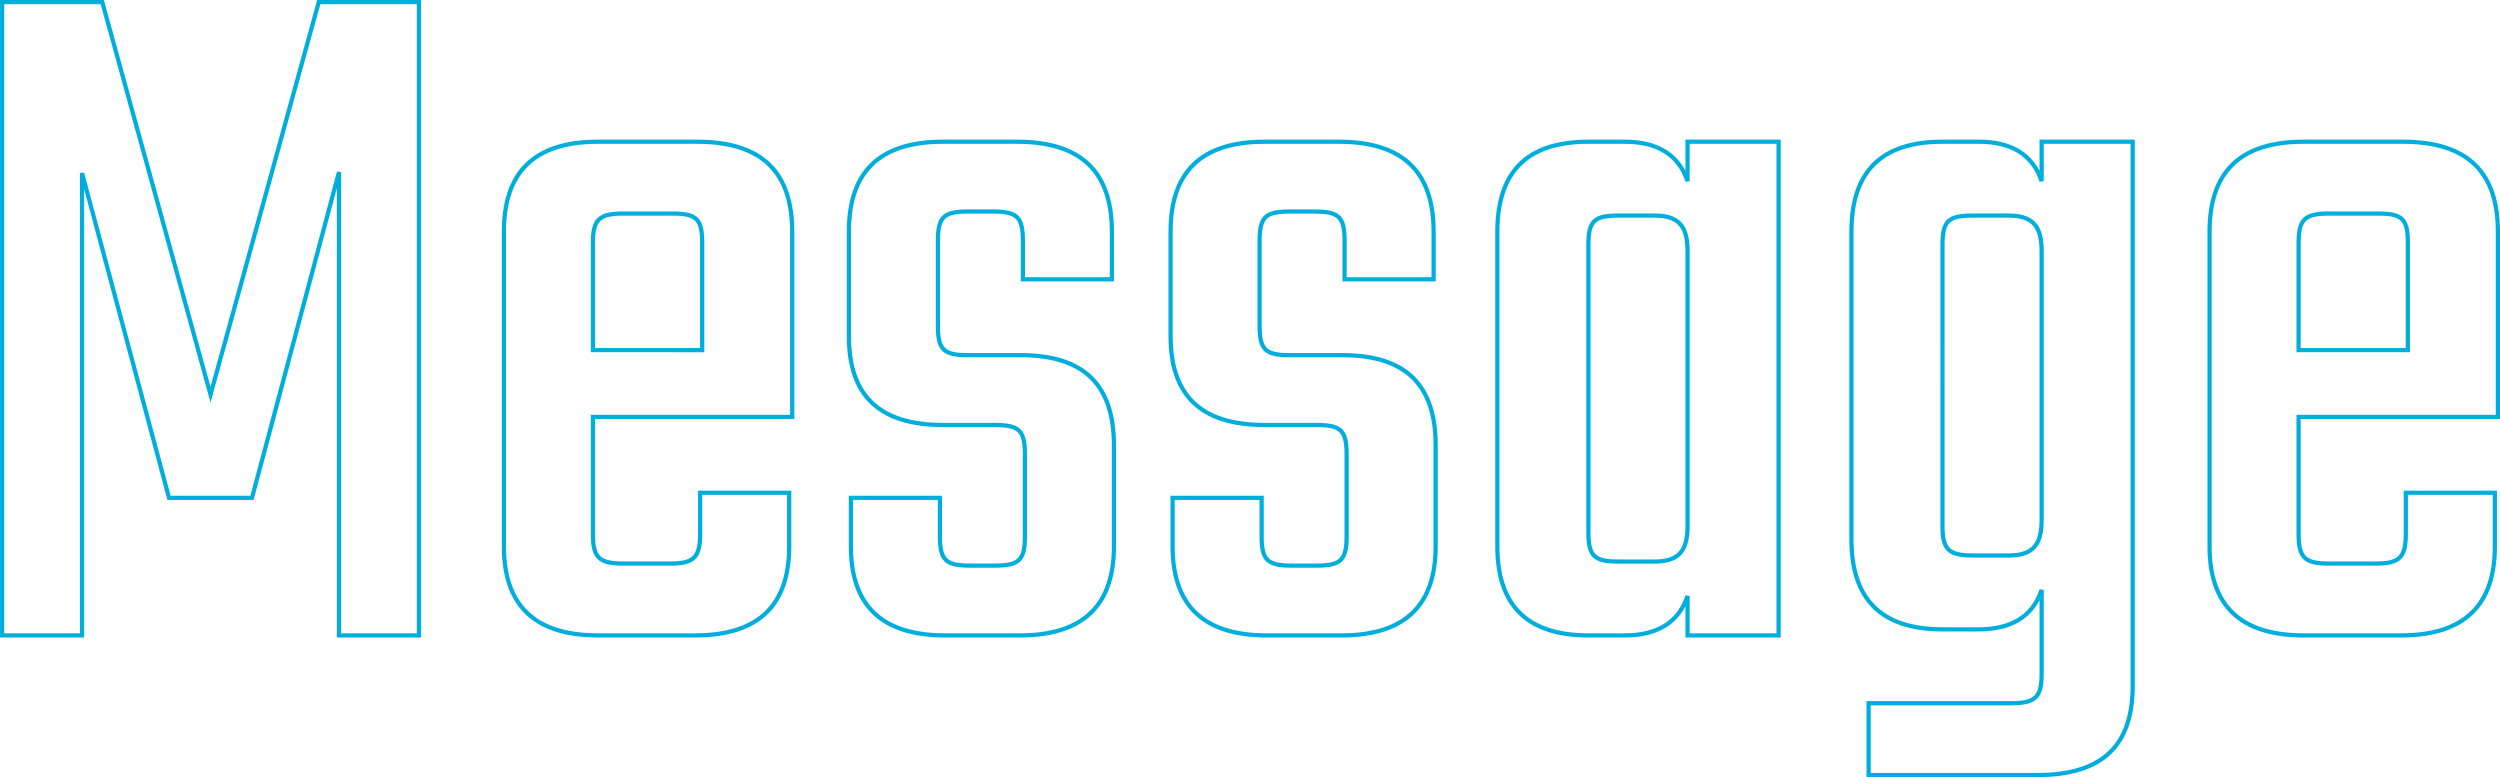 <svg xmlns="http://www.w3.org/2000/svg" width="593.08" height="184.36" viewBox="0 0 593.08 184.36">
  <path id="パス_6724" data-name="パス 6724" d="M71.76-32.64,92.4-109.92V0h18.96V-150.24H87.6L61.92-57.12,36.24-150.24H12.48V0H31.44V-109.68L52.08-32.64Zm80.88-35.04V-93.12c0-5.52,1.44-6.96,7.2-6.96H171.6c5.76,0,6.96,1.44,6.96,6.96v25.44Zm1.2-49.44c-15.36,0-22.32,7.44-22.32,21.36v74.64C131.52-7.44,138.48,0,153.84,0h23.04c15.36,0,22.32-7.44,22.32-21.12V-33.84H178.08v9.6c0,5.76-1.44,7.2-7.2,7.2H159.84c-5.76,0-7.2-1.44-7.2-6.96V-51.84h47.28V-95.76c0-13.92-6.96-21.36-22.56-21.36Zm101.28,93.6c0,5.76-1.44,6.96-7.2,6.96h-5.76c-5.76,0-7.2-1.2-7.2-6.96v-9.12H213.84v11.52C213.84-7.44,220.8,0,236.16,0h17.76c15.36,0,22.32-7.44,22.32-21.12v-24c0-13.92-6.72-21.36-22.08-21.36H241.68c-5.76,0-7.2-1.2-7.2-6.96V-93.6c0-5.76,1.44-6.96,7.2-6.96h5.76c5.76,0,7.2,1.2,7.2,6.96v9.12h21.12V-95.76c0-13.92-6.96-21.36-22.56-21.36H235.68c-15.36,0-22.32,7.44-22.32,21.36v24.72c0,13.68,6.72,21.12,22.32,21.12h12.24c5.76,0,7.2,1.2,7.2,6.96Zm76.32,0c0,5.76-1.44,6.96-7.2,6.96h-5.76c-5.76,0-7.2-1.2-7.2-6.96v-9.12H290.16v11.52C290.16-7.44,297.12,0,312.48,0h17.76c15.36,0,22.32-7.44,22.32-21.12v-24c0-13.92-6.72-21.36-22.08-21.36H318c-5.76,0-7.2-1.2-7.2-6.96V-93.6c0-5.76,1.44-6.96,7.2-6.96h5.76c5.76,0,7.2,1.2,7.2,6.96v9.12h21.12V-95.76c0-13.92-6.96-21.36-22.56-21.36H312c-15.36,0-22.32,7.44-22.32,21.36v24.72c0,13.68,6.72,21.12,22.32,21.12h12.24c5.76,0,7.2,1.2,7.2,6.96Zm64.56,6c-5.76,0-7.2-1.2-7.2-6.96V-92.64c0-5.76,1.44-6.96,7.2-6.96h8.4c5.52,0,7.92,2.16,7.92,8.4v65.28c0,6.24-2.4,8.4-7.92,8.4Zm16.32-99.6v9.36c-2.16-6.48-7.44-9.36-14.88-9.36H388.8c-14.88,0-21.6,7.44-21.6,21.36v74.64C367.2-7.44,373.92,0,388.8,0h8.64c7.44,0,12.72-2.88,14.88-9.36V0h21.6V-117.12ZM480-18.96c-5.76,0-7.2-1.44-7.2-6.96V-92.64c0-5.76,1.44-6.96,7.2-6.96h8.4c5.52,0,7.92,2.16,7.92,8.4v63.84c0,6.24-2.4,8.4-7.92,8.4Zm16.32-98.16v9.36c-2.16-6.48-7.44-9.36-14.88-9.36H472.8c-14.88,0-21.6,7.44-21.6,21.36V-22.8c0,13.92,6.72,21.36,21.6,21.36h8.64c7.44,0,12.72-2.88,14.88-9.36V9.12c0,5.52-1.44,6.96-7.2,6.96H455.28V33.12h40.08c15.6,0,22.56-7.2,22.56-21.12V-117.12Zm60.96,49.44V-93.12c0-5.52,1.44-6.96,7.2-6.96h11.76c5.76,0,6.96,1.44,6.96,6.96v25.44Zm1.2-49.44c-15.36,0-22.32,7.44-22.32,21.36v74.64C536.16-7.44,543.12,0,558.48,0h23.04c15.36,0,22.32-7.44,22.32-21.12V-33.84H582.72v9.6c0,5.76-1.44,7.2-7.2,7.2H564.48c-5.76,0-7.2-1.44-7.2-6.96V-51.84h47.28V-95.76c0-13.92-6.96-21.36-22.56-21.36Z" transform="translate(-11.98 150.74)" fill="none" stroke="#00aede" stroke-width="1"/>
</svg>
